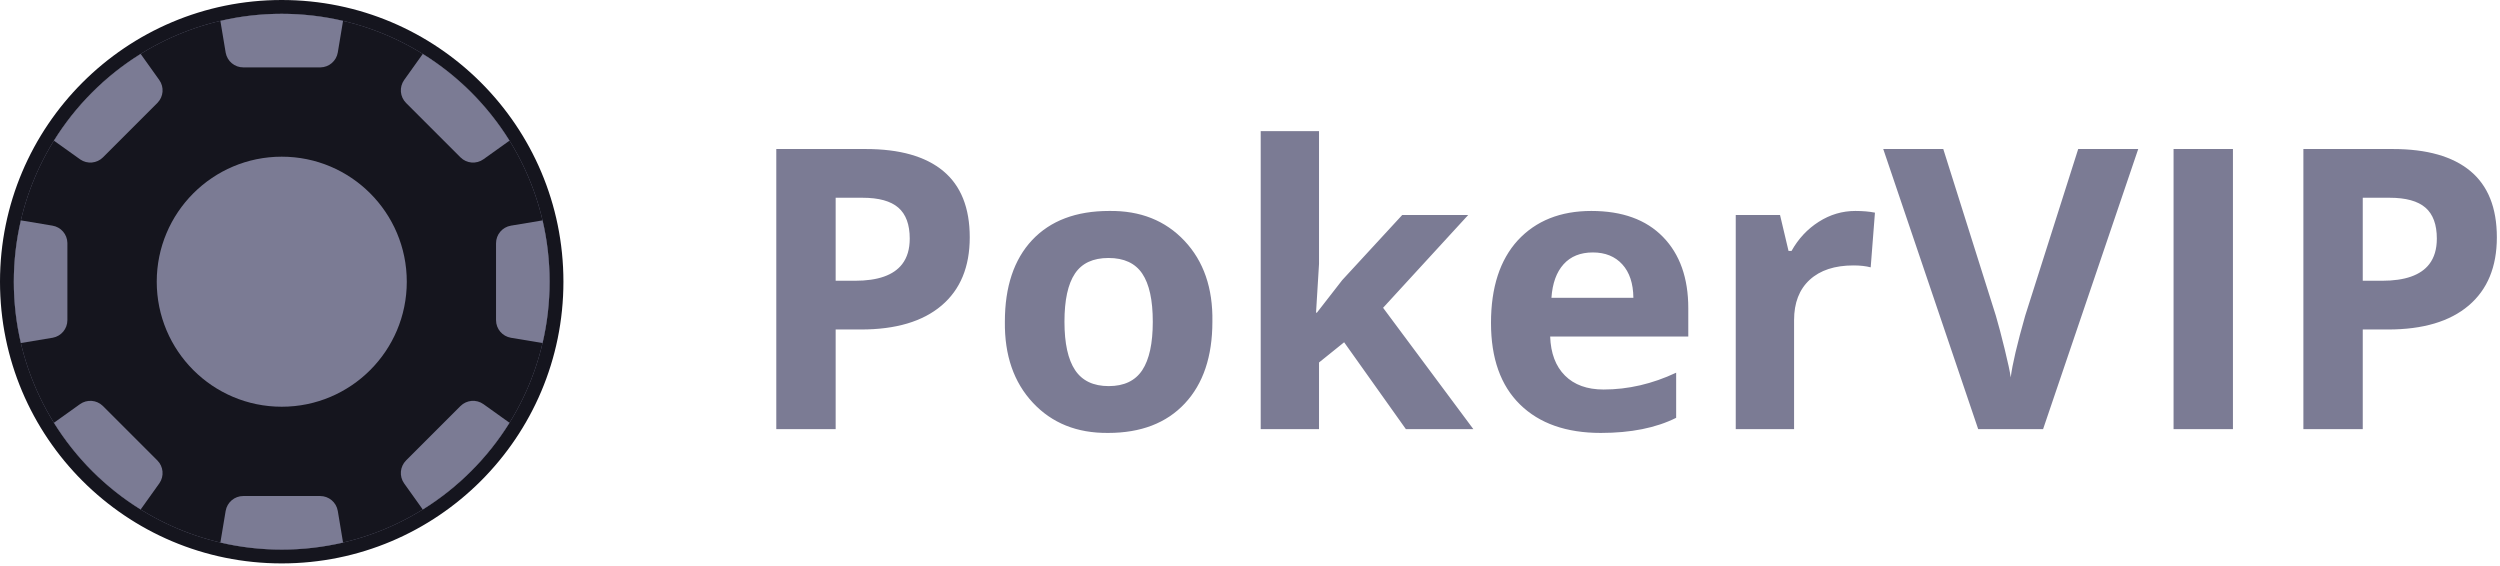 <svg width="181" height="41" viewBox="0 0 181 41" fill="none" xmlns="http://www.w3.org/2000/svg">
<path d="M20.396 40.291C31.384 40.291 40.292 31.384 40.292 20.396C40.292 9.408 31.384 0.5 20.396 0.5C9.408 0.5 0.5 9.408 0.5 20.396C0.5 31.384 9.408 40.291 20.396 40.291Z" fill="#7B7B94" stroke="#15151E"/>
<path d="M20.396 39.791C31.108 39.791 39.792 31.108 39.792 20.396C39.792 9.684 31.108 1 20.396 1C9.684 1 1 9.684 1 20.396C1 31.108 9.684 39.791 20.396 39.791Z" fill="#15151E"/>
<path fill-rule="evenodd" clip-rule="evenodd" d="M24.837 1.511C23.411 1.177 21.924 1 20.396 1C18.868 1 17.382 1.177 15.955 1.511L16.337 3.799L16.341 3.821C16.454 4.433 16.988 4.879 17.612 4.879H23.18L23.203 4.879C23.825 4.868 24.353 4.415 24.456 3.799L24.837 1.511ZM11.53 5.79L10.183 3.903L10.107 3.951C7.594 5.527 5.468 7.662 3.903 10.183L5.79 11.53L5.811 11.545C6.323 11.896 7.015 11.833 7.456 11.392L11.393 7.455L11.41 7.437C11.841 6.989 11.893 6.297 11.53 5.79ZM30.609 3.903C33.155 5.483 35.309 7.637 36.889 10.183L35.003 11.53C34.488 11.898 33.784 11.839 33.337 11.392L29.4 7.455C28.953 7.008 28.895 6.304 29.262 5.79L30.609 3.903ZM39.282 15.955C39.616 17.381 39.792 18.868 39.792 20.396C39.792 21.924 39.616 23.41 39.282 24.836L36.994 24.455C36.37 24.351 35.913 23.812 35.913 23.18V17.612C35.913 16.98 36.37 16.44 36.994 16.337L39.282 15.955ZM3.799 16.337L1.511 15.955C1.177 17.381 1 18.868 1 20.396C1 21.924 1.177 23.41 1.511 24.836L3.799 24.455L3.821 24.451C4.433 24.338 4.879 23.804 4.879 23.18V17.612L4.879 17.589C4.868 16.967 4.415 16.439 3.799 16.337ZM7.437 29.381C6.99 28.951 6.297 28.899 5.79 29.261L3.903 30.609C5.484 33.155 7.637 35.308 10.183 36.888L11.53 35.002L11.545 34.981C11.896 34.469 11.833 33.777 11.393 33.336L7.456 29.399L7.437 29.381ZM35.003 29.261L36.889 30.609C35.309 33.155 33.155 35.308 30.609 36.888L29.262 35.002C28.895 34.488 28.953 33.783 29.4 33.336L33.337 29.399C33.784 28.952 34.488 28.894 35.003 29.261ZM23.18 35.912C23.812 35.912 24.352 36.369 24.456 36.993L24.837 39.281C23.411 39.615 21.924 39.791 20.396 39.791C18.868 39.791 17.382 39.615 15.955 39.281L16.337 36.993C16.441 36.369 16.98 35.912 17.612 35.912H23.18Z" fill="#7B7B94"/>
<path d="M20.396 33.327C27.537 33.327 33.327 27.538 33.327 20.396C33.327 13.255 27.537 7.466 20.396 7.466C13.254 7.466 7.465 13.255 7.465 20.396C7.465 27.538 13.254 33.327 20.396 33.327Z" fill="#15151E"/>
<path d="M20.399 29.447C25.398 29.447 29.451 25.395 29.451 20.396C29.451 15.397 25.398 11.344 20.399 11.344C15.4 11.344 11.348 15.397 11.348 20.396C11.348 25.395 15.4 29.447 20.399 29.447Z" fill="#7B7B94"/>
<path d="M95.497 31.067H91.275V9.494H95.497V19.109L95.281 22.638H95.343L97.177 20.28L101.522 15.565H106.299L100.135 22.284L106.669 31.067H101.784L97.315 24.78L95.497 26.244V31.067ZM68.292 12.383C67.013 11.32 65.141 10.789 62.675 10.789H56.203V31.067H60.502V23.855H62.336C64.863 23.855 66.807 23.277 68.168 22.122C69.53 20.966 70.21 19.32 70.21 17.183C70.21 15.047 69.571 13.447 68.292 12.383ZM150.462 10.789L146.625 22.854C146.04 24.908 145.69 26.398 145.577 27.322C145.526 26.942 145.38 26.259 145.138 25.273C144.897 24.287 144.684 23.48 144.499 22.854L140.693 10.789H136.347L143.22 31.067H147.92L154.808 10.789H150.462ZM161.665 31.067H157.366V10.789H161.665V31.067ZM178.854 12.383C177.575 11.32 175.703 10.789 173.237 10.789H166.765V31.067H171.064V23.855H172.898C175.425 23.855 177.369 23.277 178.731 22.122C180.092 20.966 180.772 19.32 180.772 17.183C180.772 15.047 180.133 13.447 178.854 12.383ZM60.502 20.327V14.317H62.444C63.625 14.317 64.491 14.556 65.04 15.034C65.59 15.511 65.865 16.259 65.865 17.276C65.865 18.033 65.682 18.65 65.315 19.125C64.698 19.926 63.561 20.327 61.905 20.327H60.502ZM171.064 20.327V14.317H173.006C174.187 14.317 175.053 14.556 175.603 15.034C176.152 15.511 176.427 16.259 176.427 17.276C176.427 18.033 176.244 18.65 175.878 19.125C175.26 19.926 174.124 20.327 172.467 20.327H171.064ZM85.758 17.438C84.371 15.963 82.553 15.242 80.303 15.273C77.91 15.273 76.05 15.976 74.725 17.384C73.41 18.791 72.753 20.758 72.753 23.285C72.722 25.72 73.397 27.677 74.779 29.156C76.161 30.635 77.977 31.365 80.226 31.344C82.599 31.344 84.451 30.633 85.781 29.21C87.112 27.787 87.777 25.812 87.777 23.285C87.818 20.861 87.145 18.912 85.758 17.438ZM115.899 31.344C118.077 31.344 119.895 30.98 121.354 30.25V26.983C119.628 27.795 117.876 28.201 116.099 28.201C114.908 28.201 113.975 27.864 113.303 27.191C112.63 26.519 112.273 25.576 112.232 24.364H122.232V22.314C122.232 20.126 121.621 18.406 120.399 17.152C119.176 15.899 117.448 15.273 115.213 15.273C112.979 15.273 111.204 15.981 109.889 17.399C108.595 18.817 107.948 20.809 107.948 23.378C107.948 25.946 108.649 27.916 110.051 29.287C111.453 30.659 113.403 31.344 115.899 31.344ZM134.329 15.273C134.863 15.273 135.335 15.314 135.746 15.396L135.438 19.356C135.089 19.264 134.673 19.217 134.19 19.217C132.834 19.217 131.778 19.564 131.023 20.257C130.268 20.951 129.891 21.924 129.891 23.177V31.067H125.668V15.565H128.874L129.49 18.169H129.706C130.199 17.286 130.856 16.582 131.678 16.058C132.5 15.534 133.383 15.273 134.329 15.273ZM117.455 19.14C117.979 19.715 118.246 20.522 118.257 21.559H112.324C112.396 20.512 112.689 19.703 113.202 19.133C113.716 18.562 114.422 18.277 115.321 18.277C116.22 18.277 116.931 18.565 117.455 19.14ZM80.257 18.678C81.377 18.678 82.191 19.055 82.7 19.811C83.208 20.566 83.462 21.726 83.462 23.293C83.462 24.86 83.208 26.028 82.7 26.799C82.191 27.569 81.382 27.954 80.272 27.954C79.163 27.954 78.352 27.569 77.838 26.799C77.324 26.028 77.067 24.86 77.067 23.293C77.067 21.726 77.319 20.566 77.823 19.811C78.326 19.055 79.137 18.678 80.257 18.678Z" fill="#7B7B94"/>
</svg>
